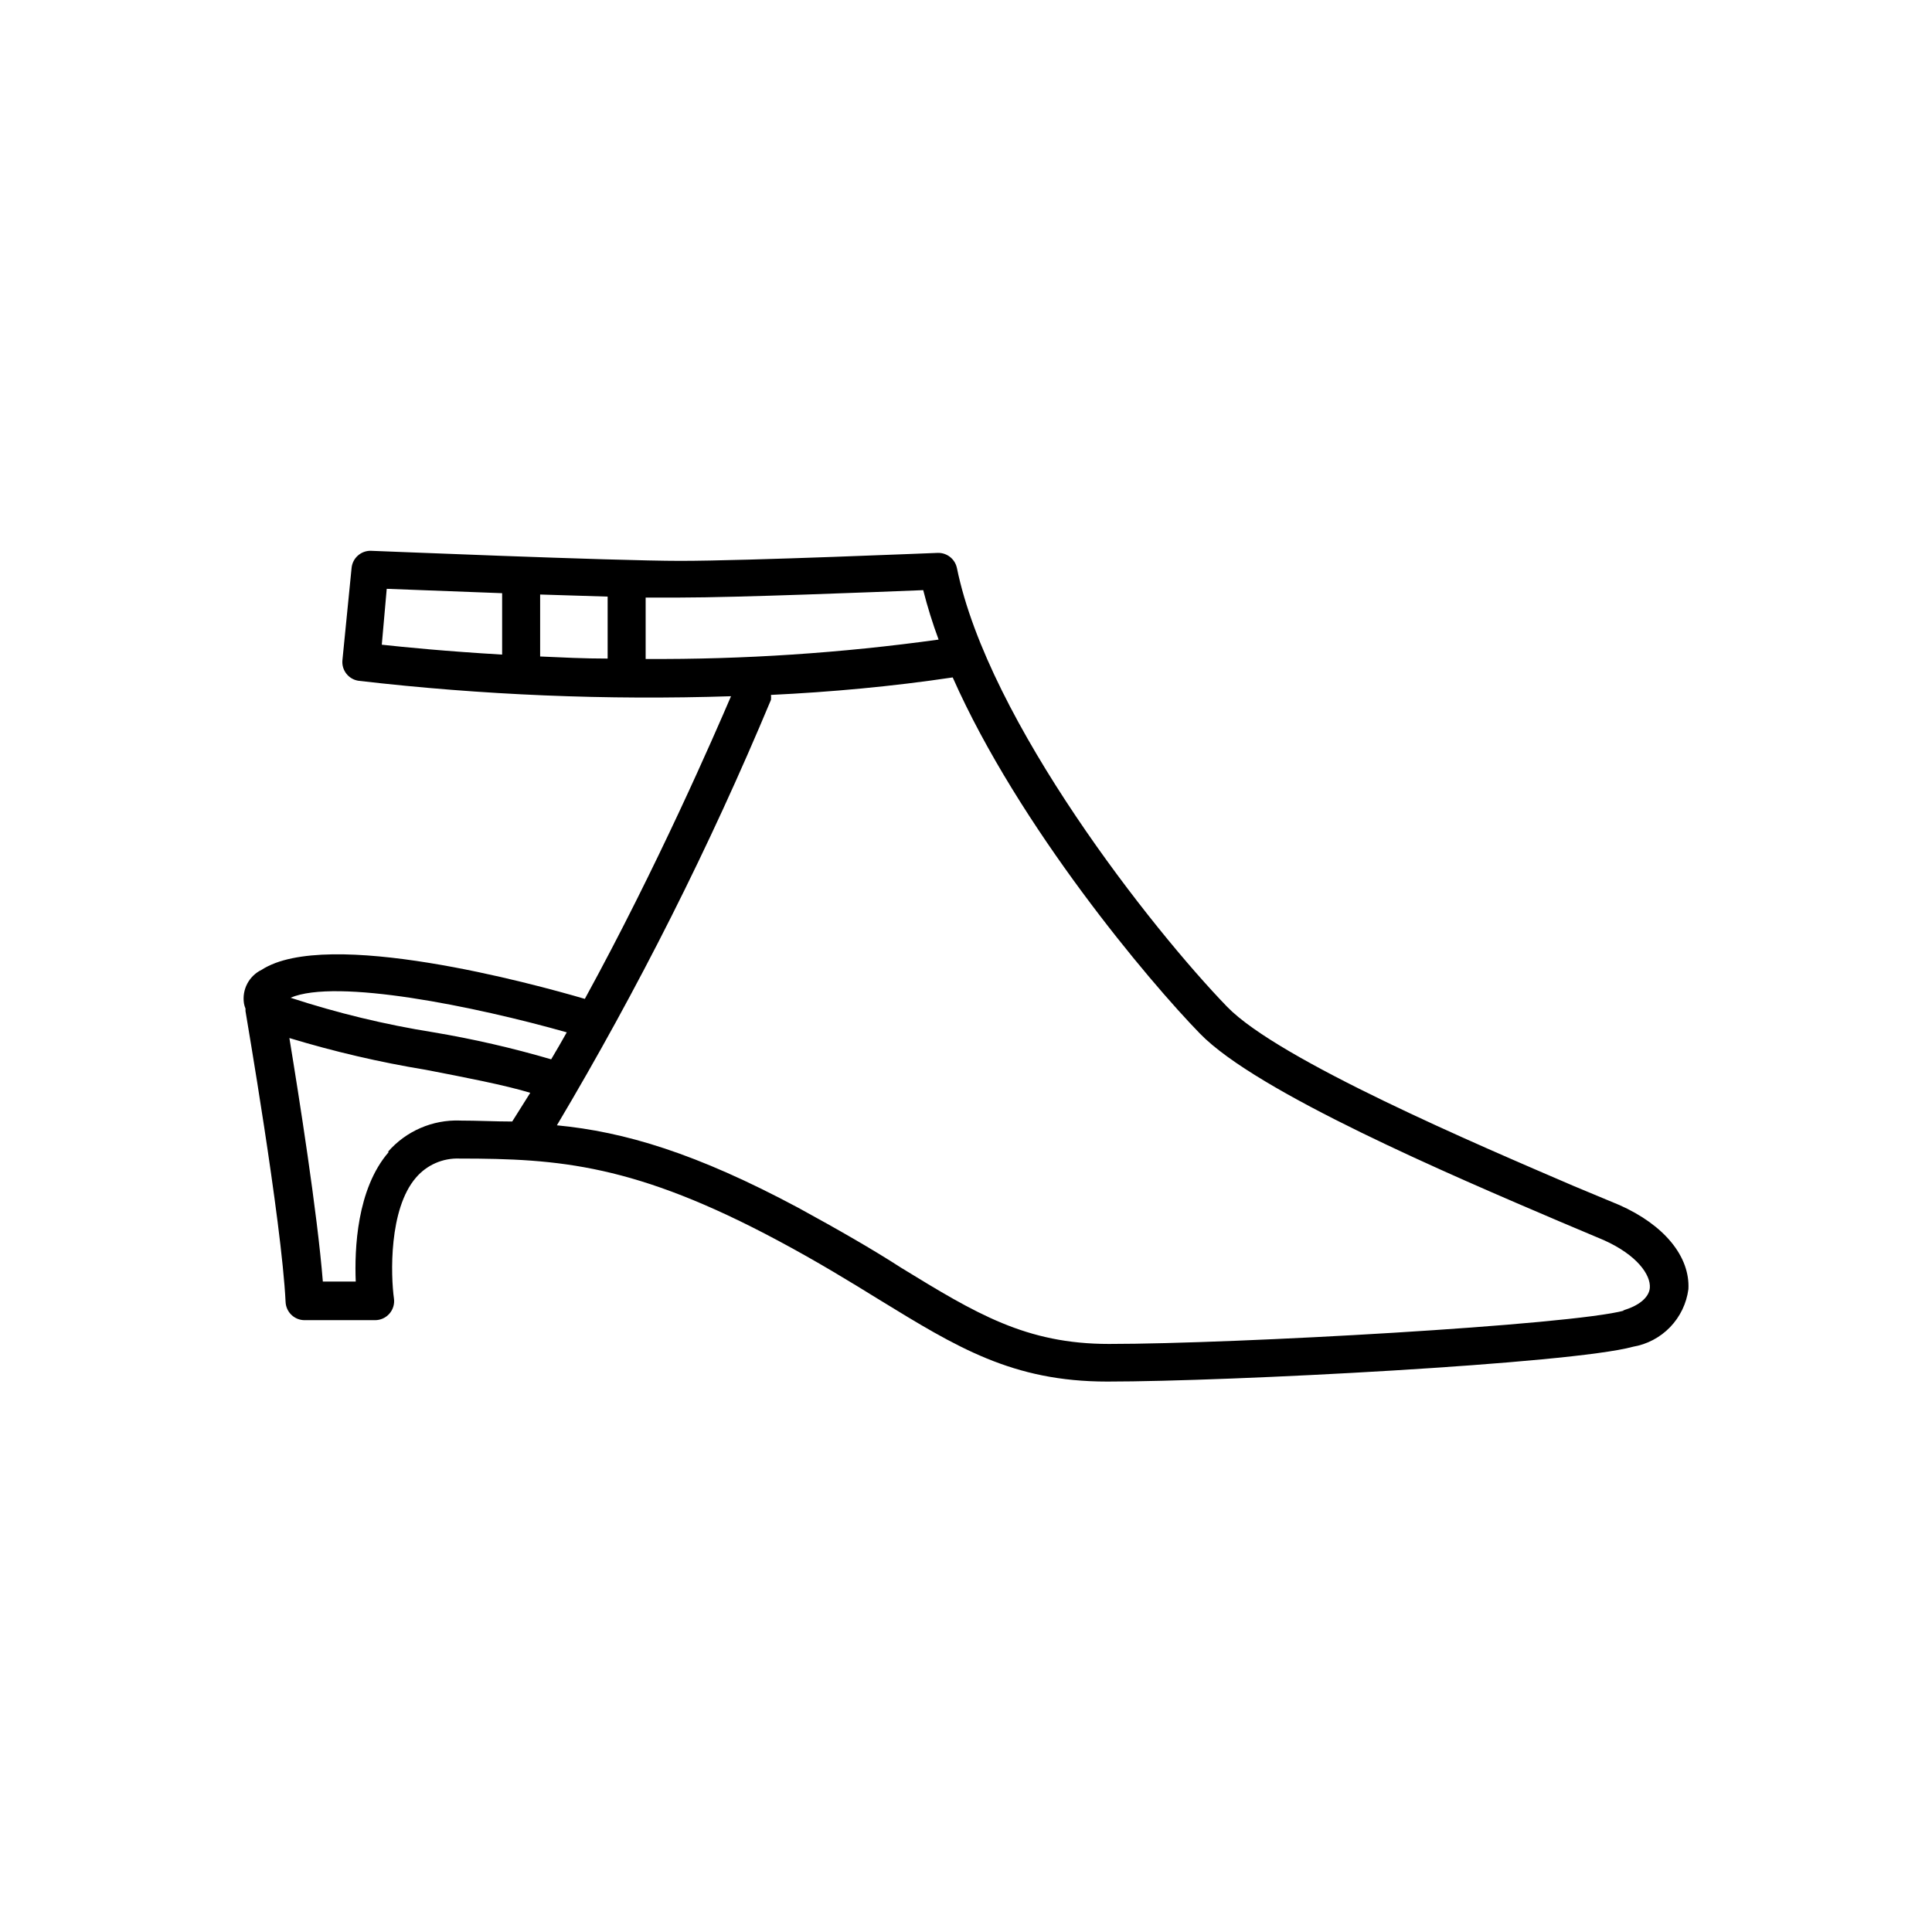 <?xml version="1.0" encoding="UTF-8"?>
<!-- The Best Svg Icon site in the world: iconSvg.co, Visit us! https://iconsvg.co -->
<svg fill="#000000" width="800px" height="800px" version="1.1" viewBox="144 144 512 512" xmlns="http://www.w3.org/2000/svg">
 <path d="m573.11 463.33-12.09-5.039c-25.191-10.832-78.09-33.352-91.793-47.457-19.801-20.453-63.328-75.57-71.641-116.33l-0.004-0.004c-0.508-2.363-2.625-4.031-5.039-3.981-0.504 0-50.383 2.117-68.266 2.117-17.887 0-81.414-2.672-82.07-2.672-2.617-0.008-4.805 1.98-5.039 4.586l-2.418 24.336c-0.301 2.715 1.625 5.176 4.332 5.539 32.734 3.789 65.707 5.156 98.645 4.082-4.332 10.078-19.445 44.988-38.742 80.207-13.551-3.981-68.316-18.941-85.648-7.707-3.352 1.617-5.254 5.234-4.684 8.914 0.078 0.469 0.215 0.926 0.402 1.363v0.656c0 0.25 9.574 55.418 10.629 77.133v-0.004c0.137 2.684 2.352 4.793 5.039 4.789h18.641c1.465 0.012 2.863-0.613 3.828-1.715 0.961-1.09 1.398-2.539 1.211-3.981-0.855-6.098-1.41-23.73 5.844-32.094v0.004c2.871-3.359 7.121-5.219 11.539-5.039 26.398 0 46.551 1.512 84.438 21.766 10.379 5.543 19.094 10.883 26.754 15.617 20.555 12.594 35.266 21.715 60.457 21.715 32.395 0 122.98-4.734 139.3-9.219l-0.004-0.004c3.762-0.633 7.223-2.461 9.871-5.207 2.648-2.75 4.344-6.273 4.84-10.059 0.453-8.562-6.297-16.977-18.336-22.316zm-268.08-144.8c-6.297 0-12.242-0.301-17.887-0.555v-16.422l17.887 0.555zm-58.543-18.488 30.582 1.16v16.273c-14.66-0.855-25.895-1.965-31.891-2.621zm68.617 18.59v-16.273h9.07c15.113 0 51.941-1.461 64.488-1.965 1.125 4.438 2.488 8.809 4.078 13.102-25.723 3.57-51.668 5.289-77.637 5.137zm-20.906 98.949c-1.359 2.418-2.719 4.785-4.133 7.152-10.227-2.996-20.625-5.387-31.133-7.152-12.871-2.047-25.555-5.113-37.938-9.168 12.09-5.191 48.816 2.266 73.203 9.168zm-47.156 31.691c-8.516 9.773-9.117 25.844-8.766 34.359h-8.719c-1.461-18.289-6.348-49.223-8.867-64.539 11.844 3.594 23.91 6.406 36.125 8.414 10.43 2.016 21.109 4.082 27.711 6.098-1.613 2.57-3.176 5.039-4.785 7.609-4.535 0-9.117-0.25-13.805-0.25l-0.004-0.008c-7.309-0.266-14.348 2.789-19.145 8.312zm327.48 42.02c-14.156 3.879-102.98 8.867-136.63 8.867-22.016 0-35.266-8.062-55.016-20.152-7.809-5.039-16.625-10.078-27.305-15.922-27.105-14.508-46.098-20.152-63.984-21.867h-0.004c21.535-36.207 40.492-73.883 56.73-112.75 0.051-0.434 0.051-0.875 0-1.309 15.719-0.754 31.992-2.215 48.164-4.637 17.582 39.699 52.094 80.609 65.496 94.363 15.113 15.617 67.156 37.785 95.121 49.727l11.941 5.039c8.766 3.93 12.445 9.168 12.191 12.645-0.207 2.519-2.875 4.785-7.207 5.996z"/>
</svg>